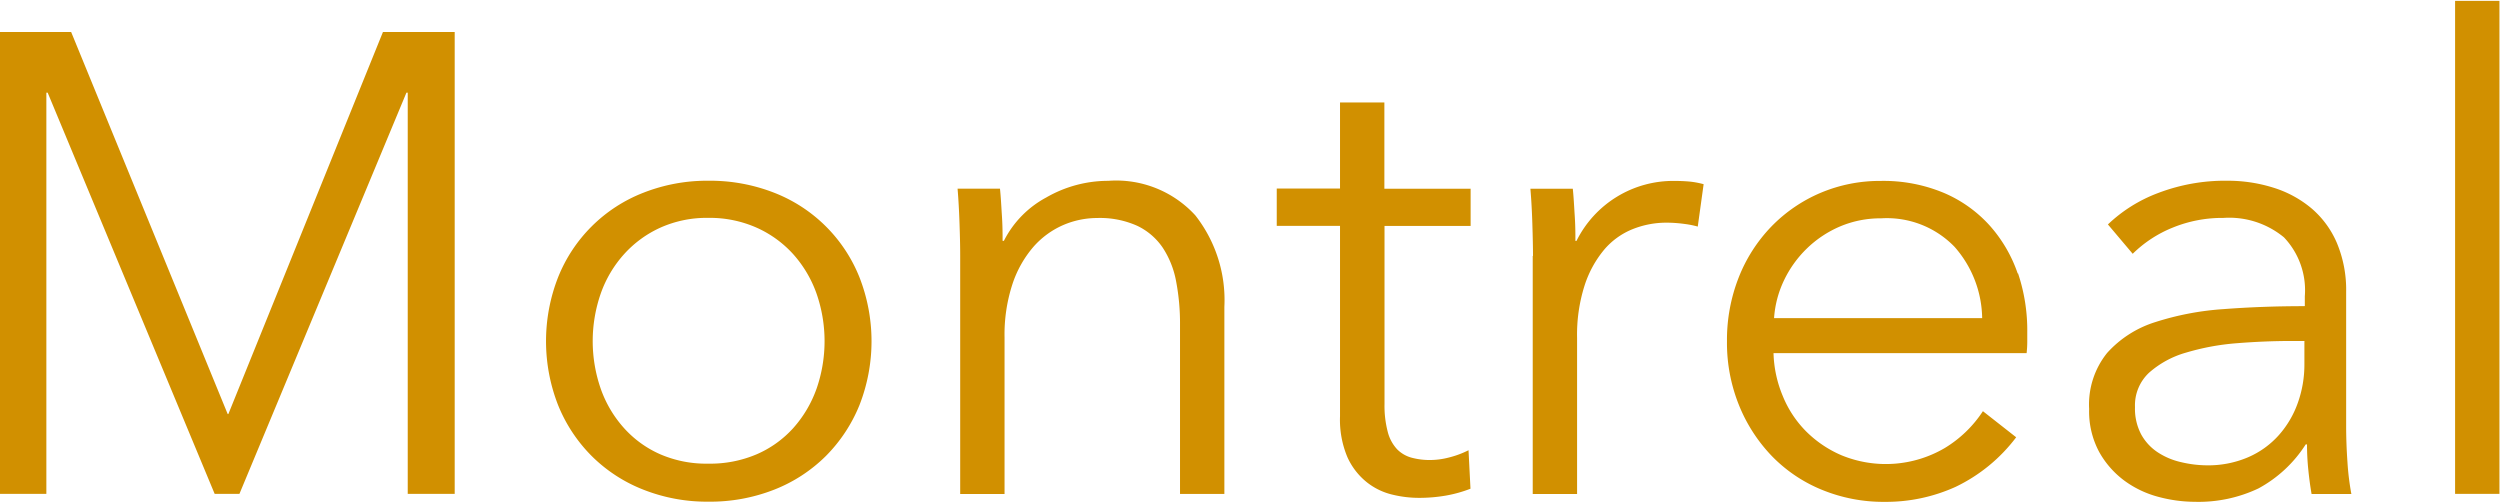 <svg xmlns="http://www.w3.org/2000/svg" width="53.656" height="10.781" viewBox="0 0 53.656 10.781">
  <defs>
    <style>
      .montreal {
        fill: #d19000;
        fill-rule: evenodd;
      }
    </style>
  </defs>
  <path id="Montréal" class="montreal" d="M230.715,101.468h-1.54v9.912h1.008v-8.61h0.028l3.584,8.61h0.532l3.584-8.61h0.028v8.61h1.008v-9.912h-1.54l-3.318,8.2h-0.014Zm16.919,5.264a3.232,3.232,0,0,0-1.827-1.813,3.773,3.773,0,0,0-1.414-.259,3.729,3.729,0,0,0-1.4.259,3.232,3.232,0,0,0-1.827,1.813,3.763,3.763,0,0,0,0,2.744,3.29,3.29,0,0,0,.721,1.092,3.251,3.251,0,0,0,1.106.721,3.71,3.71,0,0,0,1.4.259,3.753,3.753,0,0,0,1.414-.259,3.261,3.261,0,0,0,1.106-.721,3.306,3.306,0,0,0,.721-1.092A3.763,3.763,0,0,0,247.634,106.732Zm-0.924,2.4a2.538,2.538,0,0,1-.5.84,2.27,2.27,0,0,1-.784.56,2.54,2.54,0,0,1-1.036.2,2.487,2.487,0,0,1-1.029-.2,2.271,2.271,0,0,1-.777-0.56,2.5,2.5,0,0,1-.5-0.84,3.113,3.113,0,0,1,0-2.058,2.5,2.5,0,0,1,.5-0.84,2.357,2.357,0,0,1,.777-0.567,2.426,2.426,0,0,1,1.029-.21,2.478,2.478,0,0,1,1.036.21,2.355,2.355,0,0,1,.784.567,2.538,2.538,0,0,1,.5.84A3.113,3.113,0,0,1,246.71,109.133Zm3.03-4.3q0.028,0.336.042,0.756c0.01,0.28.014,0.509,0.014,0.686v5.11h0.952v-3.36a3.482,3.482,0,0,1,.168-1.141,2.356,2.356,0,0,1,.448-0.8,1.813,1.813,0,0,1,.637-0.469,1.849,1.849,0,0,1,.735-0.154,1.948,1.948,0,0,1,.861.168,1.373,1.373,0,0,1,.546.469,1.955,1.955,0,0,1,.287.721,4.8,4.8,0,0,1,.084.938v3.626h0.952v-4.018a2.944,2.944,0,0,0-.623-1.96,2.3,2.3,0,0,0-1.869-.742,2.659,2.659,0,0,0-1.33.357,2.161,2.161,0,0,0-.91.931h-0.028c0-.14,0-0.317-0.014-0.532s-0.023-.41-0.042-0.588h-0.91Zm11,0H258.9V102.98h-0.952v1.848h-1.358v0.8h1.358v4.088a2.06,2.06,0,0,0,.161.882,1.457,1.457,0,0,0,.413.532,1.4,1.4,0,0,0,.546.266,2.4,2.4,0,0,0,.56.07,3.339,3.339,0,0,0,.595-0.049,2.793,2.793,0,0,0,.525-0.147l-0.042-.826a2,2,0,0,1-.413.154,1.618,1.618,0,0,1-.413.056,1.493,1.493,0,0,1-.392-0.049,0.687,0.687,0,0,1-.315-0.182,0.86,0.86,0,0,1-.2-0.371,2.2,2.2,0,0,1-.07-0.6v-3.822h1.848v-0.8Zm1.344,1.442v5.11h0.952v-3.352a3.481,3.481,0,0,1,.161-1.124,2.3,2.3,0,0,1,.42-0.768,1.567,1.567,0,0,1,.609-0.44,1.948,1.948,0,0,1,.728-0.14,2.871,2.871,0,0,1,.392.028,1.908,1.908,0,0,1,.28.056l0.126-.91a1.864,1.864,0,0,0-.3-0.056c-0.1-.009-0.208-0.014-0.329-0.014a2.317,2.317,0,0,0-2.1,1.288H263c0-.14,0-0.317-0.014-0.532s-0.023-.41-0.042-0.588h-0.91q0.029,0.336.042,0.756t0.014,0.686h0Zm5.18,1.33a2.227,2.227,0,0,1,.21-0.8,2.38,2.38,0,0,1,.49-0.686,2.343,2.343,0,0,1,.714-0.476,2.218,2.218,0,0,1,.882-0.175,2.02,2.02,0,0,1,1.575.609,2.36,2.36,0,0,1,.595,1.533h-4.466Zm5.229-.952a3.007,3.007,0,0,0-.6-1.029,2.8,2.8,0,0,0-.98-0.7,3.353,3.353,0,0,0-1.358-.259,3.268,3.268,0,0,0-1.3.259,3.231,3.231,0,0,0-1.05.721,3.316,3.316,0,0,0-.7,1.092,3.663,3.663,0,0,0-.252,1.372,3.566,3.566,0,0,0,.259,1.372,3.416,3.416,0,0,0,.707,1.092,3.161,3.161,0,0,0,1.071.721,3.478,3.478,0,0,0,1.351.259,3.616,3.616,0,0,0,1.519-.322,3.544,3.544,0,0,0,1.3-1.064l-0.714-.56a2.56,2.56,0,0,1-.819.791,2.5,2.5,0,0,1-2.219.154,2.431,2.431,0,0,1-.756-0.511,2.309,2.309,0,0,1-.5-0.756,2.554,2.554,0,0,1-.2-0.924h5.432a2.24,2.24,0,0,0,.014-0.238v-0.21A3.844,3.844,0,0,0,272.5,106.648Zm6.153,0.7q-0.9,0-1.729.063a6.1,6.1,0,0,0-1.477.281,2.321,2.321,0,0,0-1.029.661,1.765,1.765,0,0,0-.385,1.2,1.837,1.837,0,0,0,.217.927,1.947,1.947,0,0,0,.546.618,2.168,2.168,0,0,0,.728.344,3.047,3.047,0,0,0,.777.105,3,3,0,0,0,1.365-.287,2.759,2.759,0,0,0,1.015-.945h0.028a5.369,5.369,0,0,0,.028.546c0.019,0.187.042,0.36,0.07,0.518h0.854a5.607,5.607,0,0,1-.084-0.686c-0.019-.27-0.028-0.532-0.028-0.784v-2.87a2.6,2.6,0,0,0-.2-1.05,2.01,2.01,0,0,0-.546-0.742,2.357,2.357,0,0,0-.812-0.441A3.259,3.259,0,0,0,277,104.66a4.029,4.029,0,0,0-1.5.266,3.168,3.168,0,0,0-1.071.672l0.532,0.63a2.613,2.613,0,0,1,.854-0.56,2.811,2.811,0,0,1,1.092-.21,1.845,1.845,0,0,1,1.3.417,1.647,1.647,0,0,1,.448,1.265v0.208Zm0,0.756v0.49a2.441,2.441,0,0,1-.14.826,2.09,2.09,0,0,1-.406.693,1.883,1.883,0,0,1-.658.476,2.171,2.171,0,0,1-.9.175A2.449,2.449,0,0,1,276,110.7a1.518,1.518,0,0,1-.5-0.21,1.091,1.091,0,0,1-.357-0.385,1.184,1.184,0,0,1-.133-0.588,0.956,0.956,0,0,1,.308-0.742,2.045,2.045,0,0,1,.791-0.427,5.177,5.177,0,0,1,1.078-.2q0.6-.048,1.183-0.049h0.28Zm4.186-7.308h-0.952V111.38h0.952V100.8Z" transform="translate(-229.188 -100.781)"/>
</svg>

